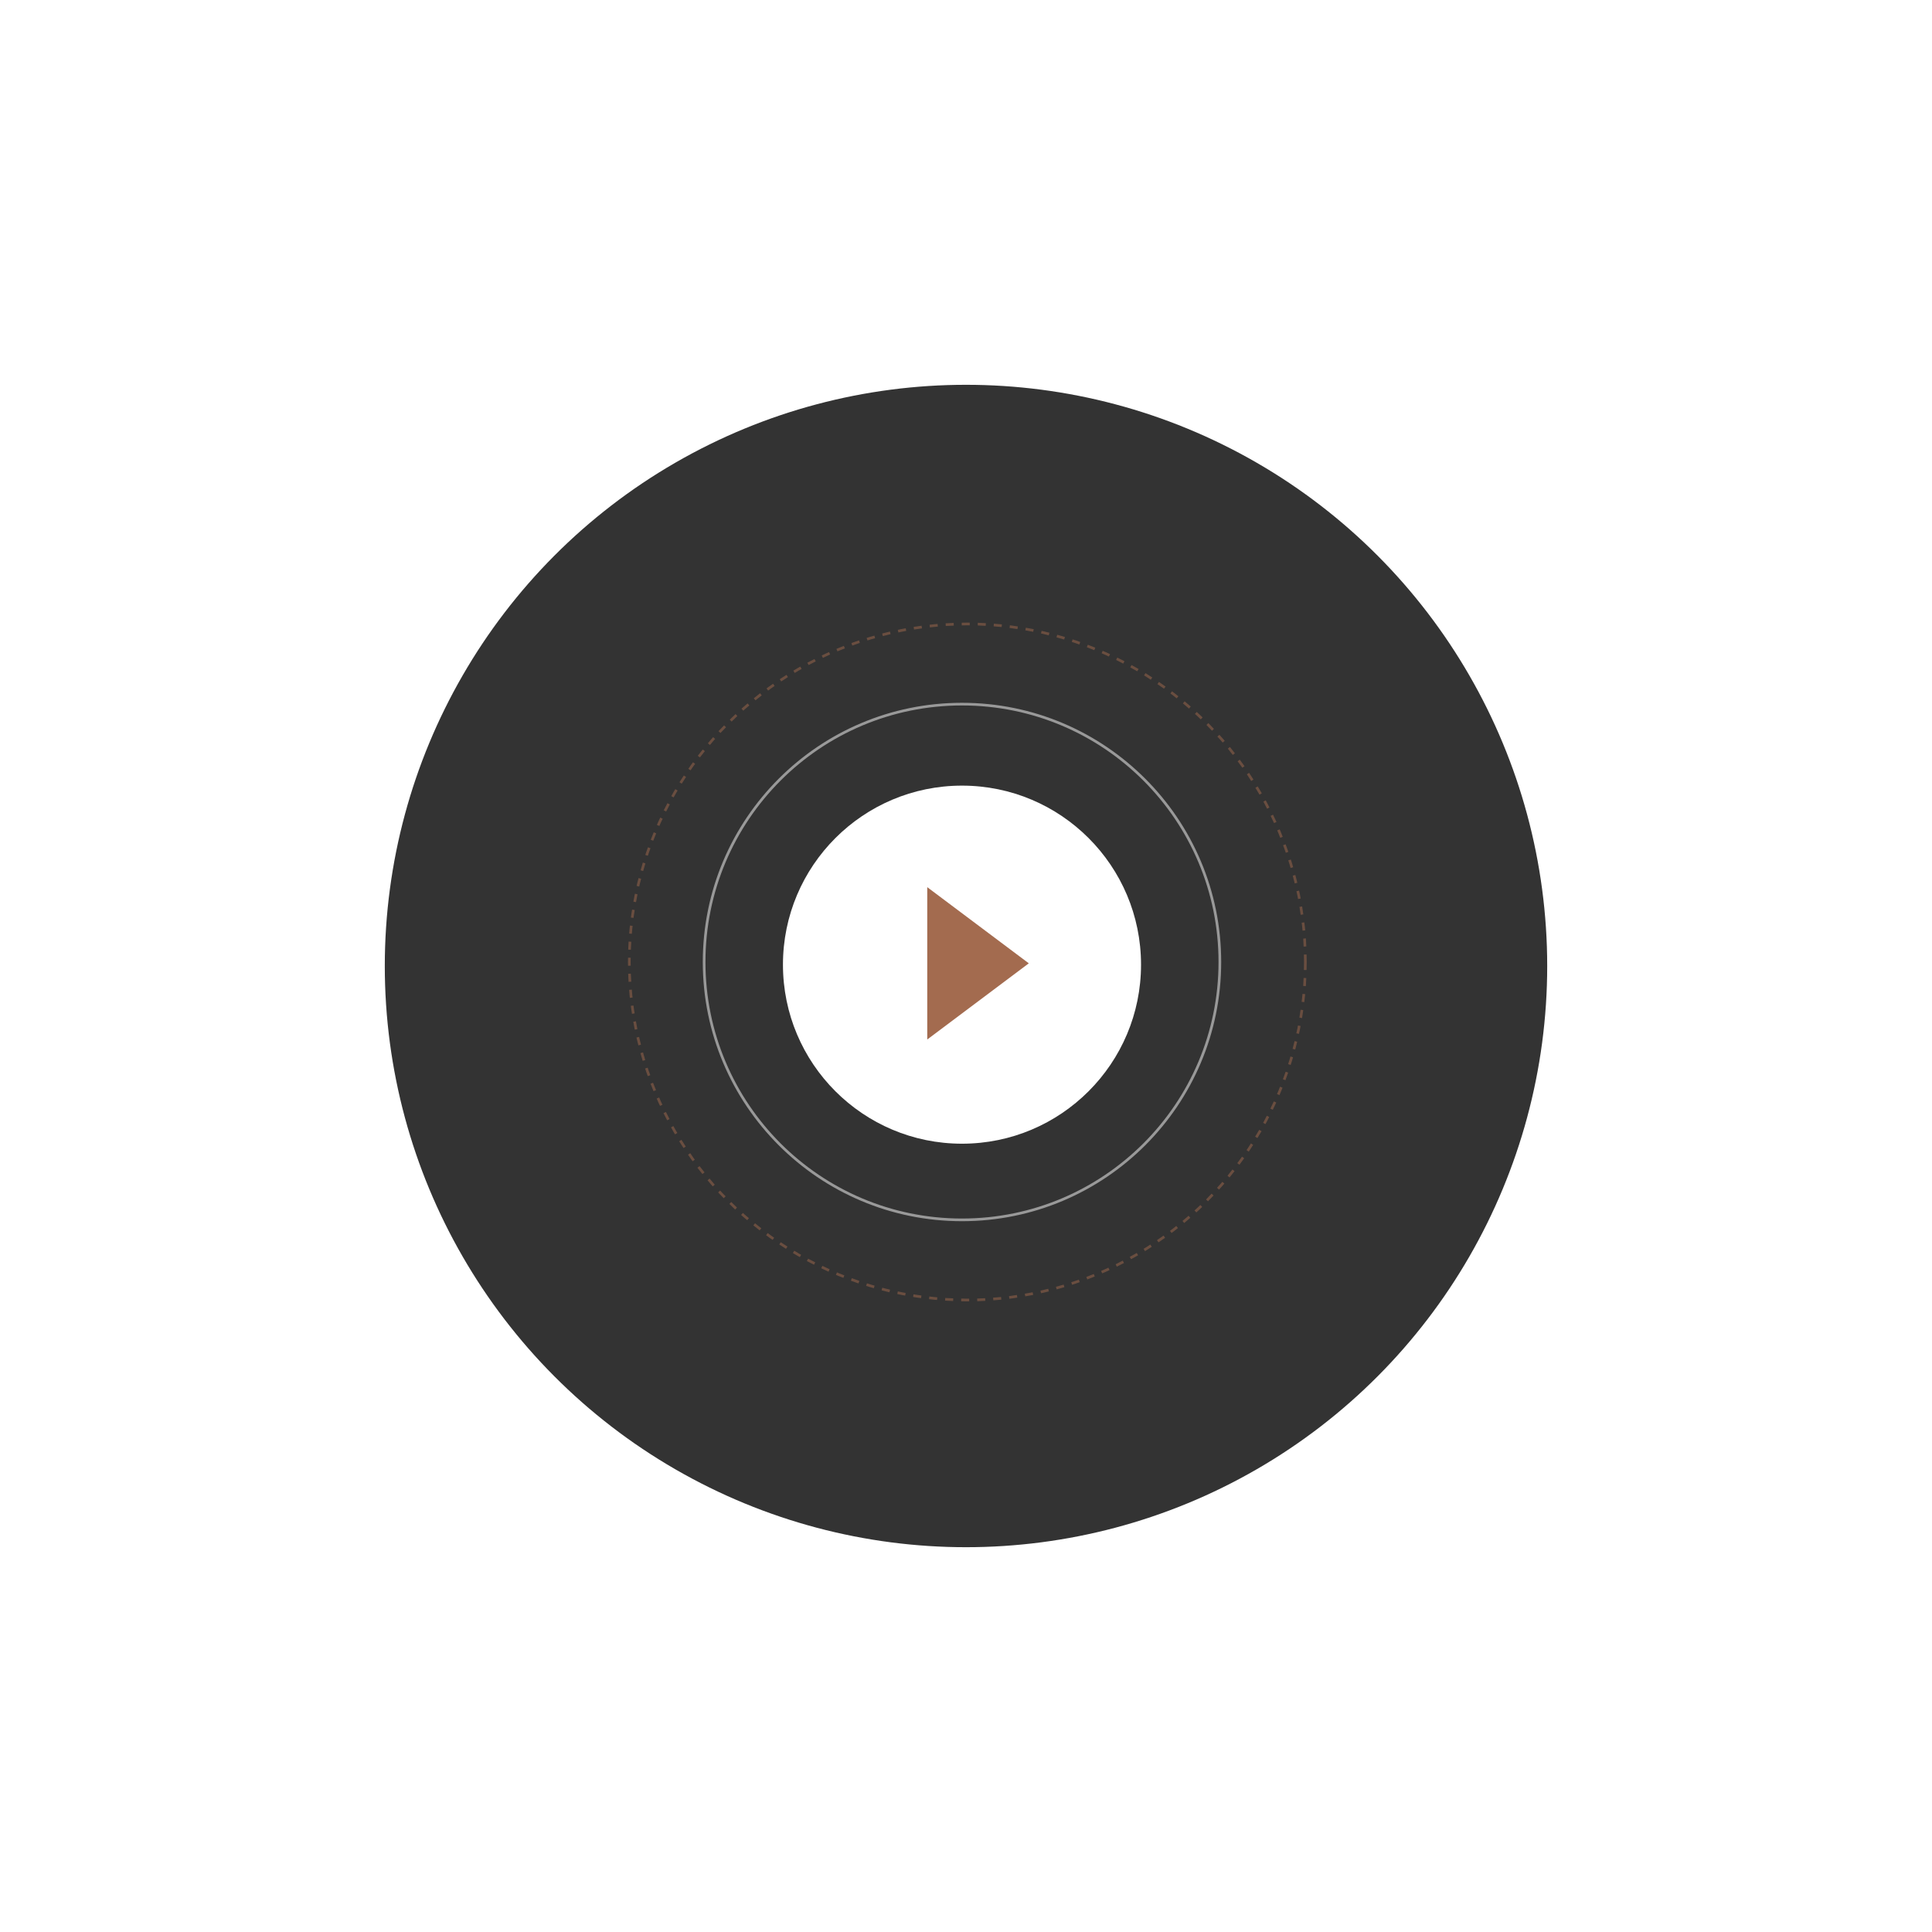 <svg width="723" height="723" viewBox="0 0 723 723" fill="none" xmlns="http://www.w3.org/2000/svg">
<g filter="url(#filter0_f)">
<circle cx="361.5" cy="361.5" r="217.5" fill="black" fill-opacity="0.8"/>
</g>
<circle cx="360" cy="361" r="67" fill="white"/>
<circle cx="360" cy="360" r="96.5" stroke="white" stroke-opacity="0.5"/>
<circle cx="362" cy="360" r="126.5" stroke="#A36B4F" stroke-opacity="0.5" stroke-dasharray="3 3"/>
<path d="M347 332L385 360.5L347 389V332Z" fill="#A36B4F"/>
<defs>
<filter id="filter0_f" x="0" y="0" width="723" height="723" filterUnits="userSpaceOnUse" color-interpolation-filters="sRGB">
<feFlood flood-opacity="0" result="BackgroundImageFix"/>
<feBlend mode="normal" in="SourceGraphic" in2="BackgroundImageFix" result="shape"/>
<feGaussianBlur stdDeviation="72" result="effect1_foregroundBlur"/>
</filter>
</defs>
</svg>
